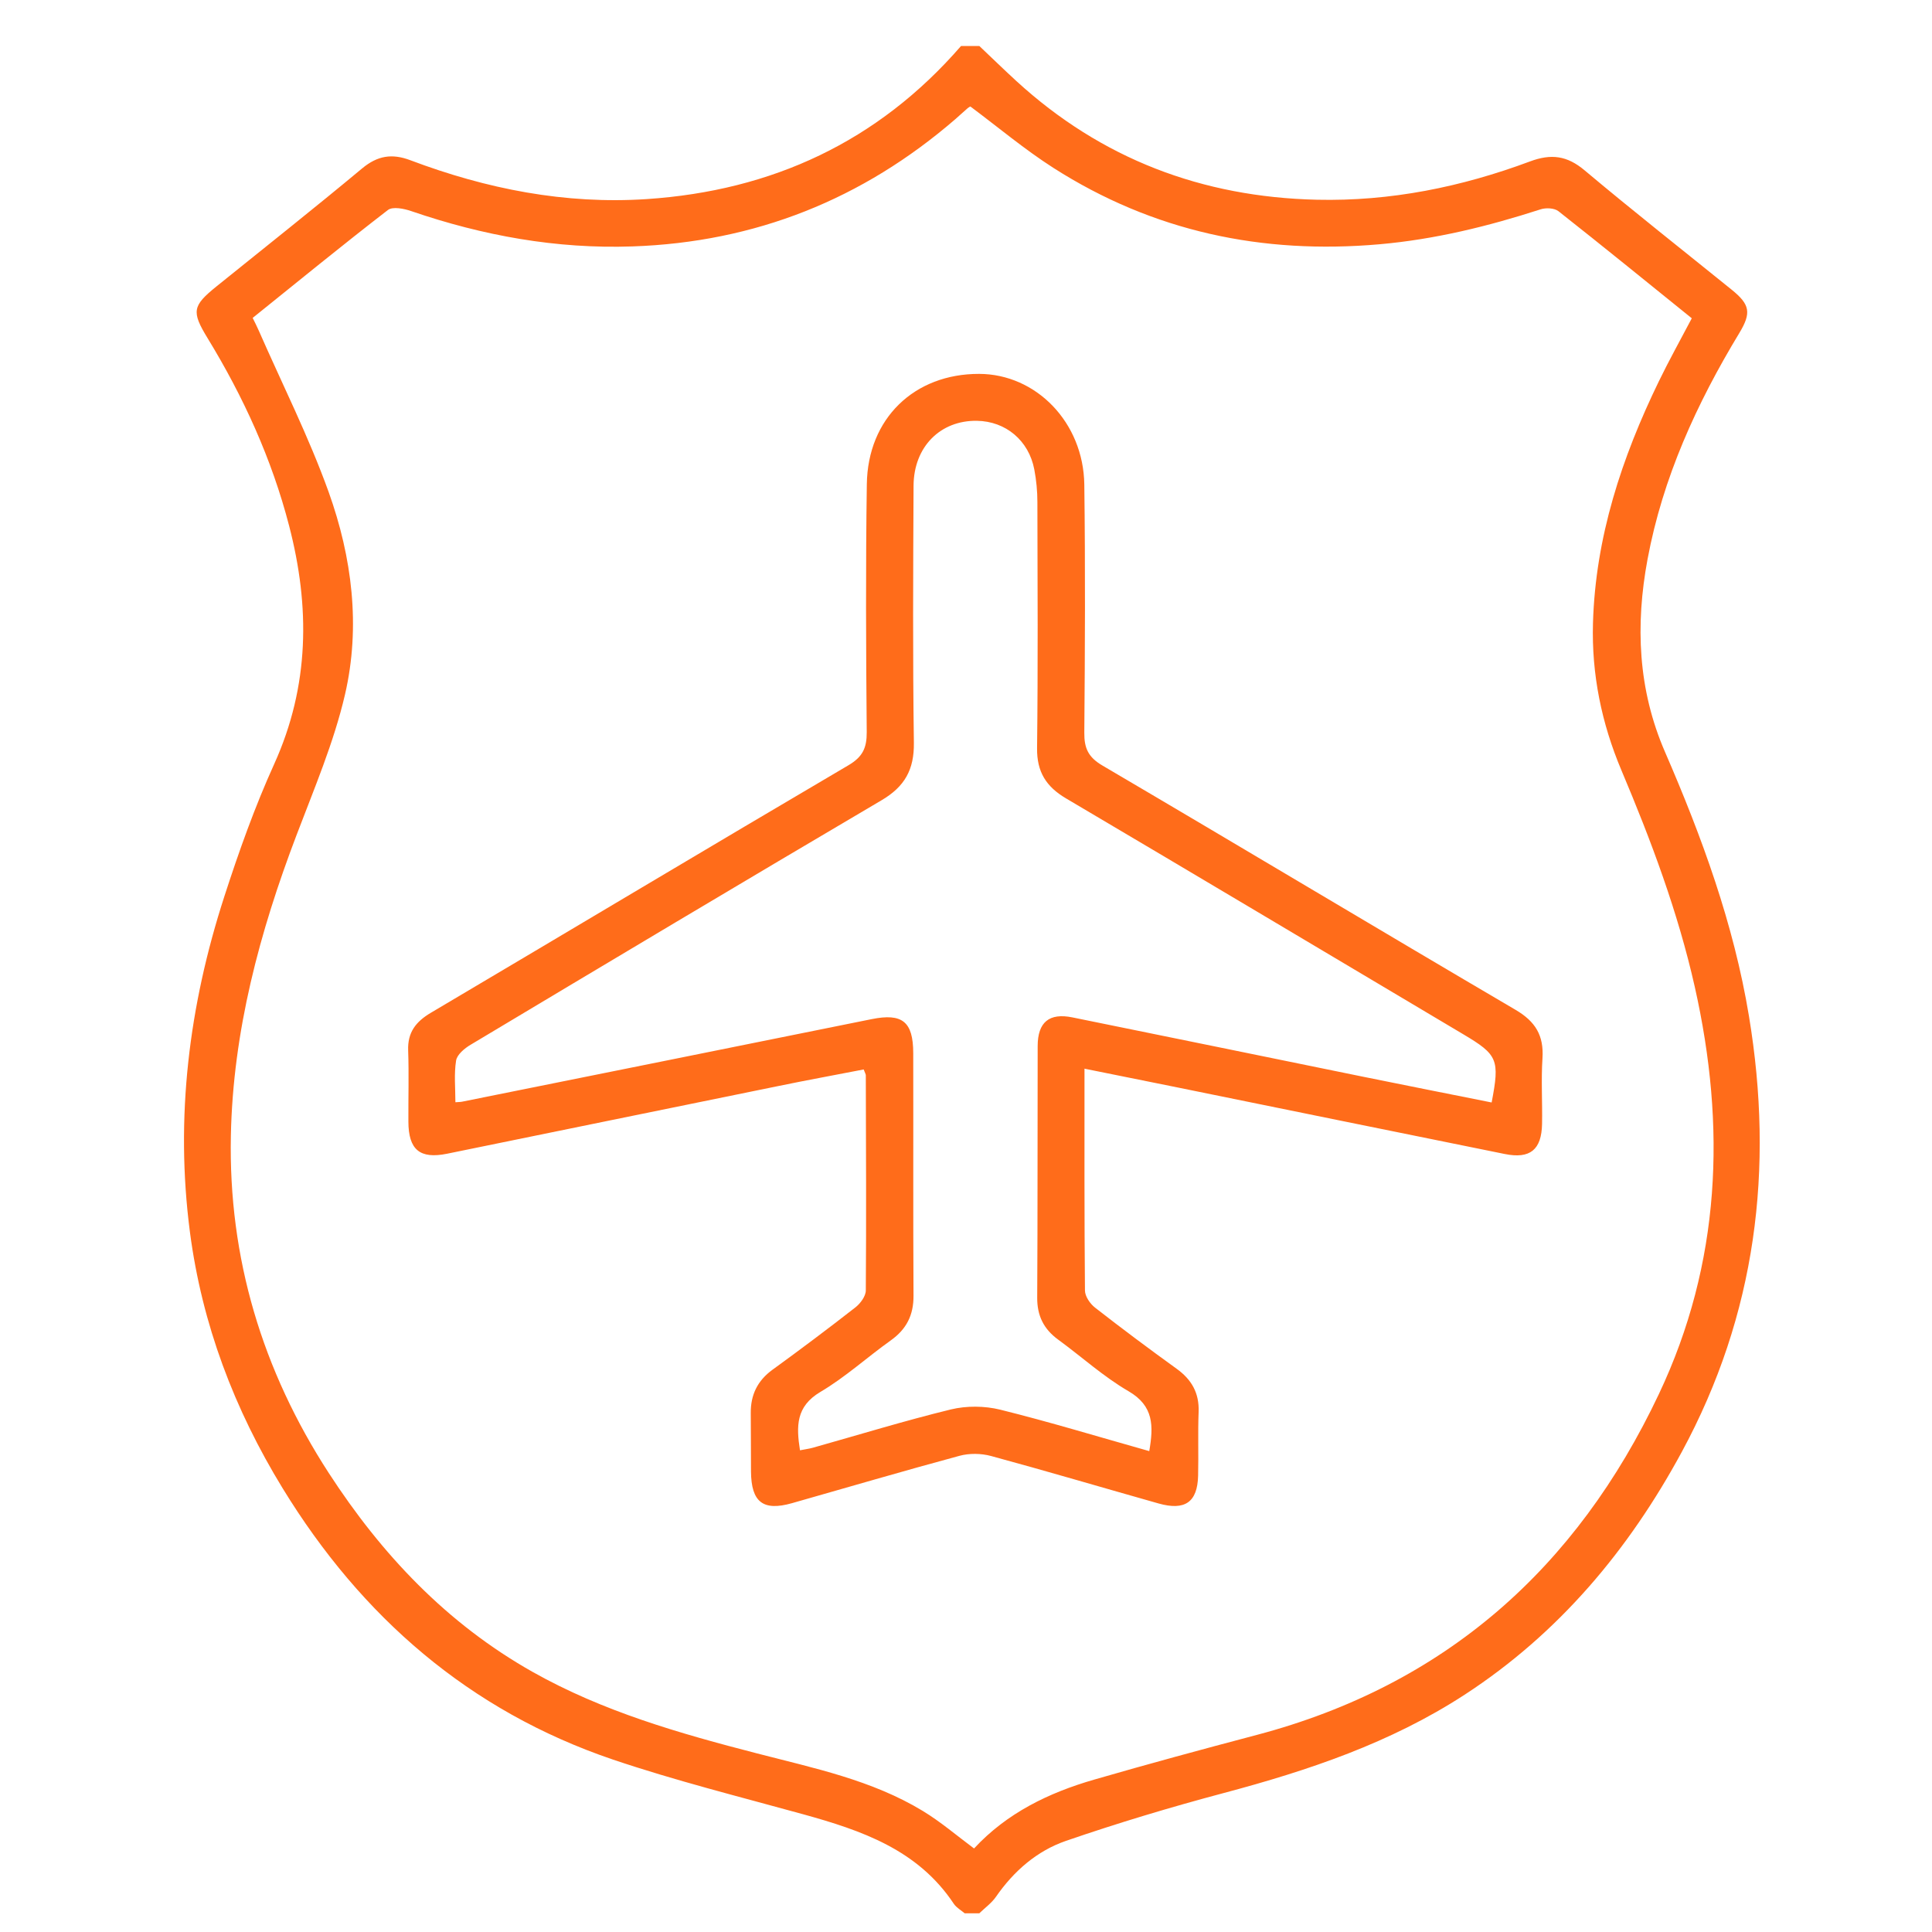 <svg width="42" height="42" viewBox="0 0 42 42" fill="none" xmlns="http://www.w3.org/2000/svg">
<g id="Workflow optimization">
<g id="Group">
<path id="Vector" d="M21.29 1C21.558 1.254 21.822 1.511 22.093 1.76C23.942 3.454 26.131 4.284 28.626 4.342C30.227 4.379 31.768 4.066 33.259 3.51C33.722 3.337 34.067 3.383 34.448 3.703C35.498 4.585 36.577 5.434 37.644 6.297C38.042 6.619 38.079 6.798 37.81 7.242C36.883 8.774 36.147 10.384 35.816 12.158C35.55 13.589 35.606 14.988 36.195 16.345C36.999 18.198 37.69 20.087 38.021 22.091C38.571 25.408 38.177 28.576 36.562 31.561C35.405 33.699 33.886 35.509 31.839 36.842C30.23 37.889 28.441 38.49 26.602 38.979C25.449 39.286 24.302 39.63 23.173 40.019C22.543 40.236 22.039 40.675 21.651 41.235C21.556 41.372 21.411 41.475 21.289 41.594H20.972C20.892 41.526 20.792 41.472 20.735 41.387C19.953 40.209 18.727 39.791 17.454 39.439C16.074 39.058 14.682 38.71 13.326 38.252C10.204 37.193 7.857 35.151 6.145 32.355C5.094 30.638 4.391 28.788 4.129 26.785C3.804 24.296 4.107 21.863 4.877 19.488C5.193 18.512 5.539 17.539 5.962 16.607C6.73 14.909 6.742 13.19 6.285 11.43C5.908 9.977 5.292 8.628 4.512 7.35C4.159 6.772 4.184 6.649 4.704 6.228C5.761 5.375 6.827 4.532 7.87 3.663C8.206 3.383 8.52 3.332 8.92 3.483C10.576 4.108 12.288 4.446 14.061 4.328C16.782 4.146 19.086 3.081 20.892 1C21.023 1 21.155 1 21.288 1H21.29ZM36.774 6.916C35.793 6.124 34.842 5.35 33.879 4.591C33.791 4.522 33.607 4.513 33.491 4.551C32.349 4.92 31.195 5.204 29.991 5.31C27.439 5.535 25.064 5.033 22.899 3.649C22.272 3.248 21.697 2.764 21.095 2.315C21.08 2.323 21.056 2.334 21.036 2.352C20.946 2.429 20.86 2.511 20.77 2.589C18.752 4.334 16.415 5.266 13.748 5.357C12.095 5.414 10.499 5.124 8.939 4.589C8.782 4.535 8.536 4.485 8.432 4.566C7.442 5.33 6.474 6.122 5.493 6.911C5.546 7.02 5.588 7.1 5.624 7.184C6.136 8.352 6.713 9.496 7.144 10.694C7.653 12.114 7.843 13.616 7.5 15.098C7.258 16.142 6.829 17.145 6.447 18.153C5.644 20.261 5.065 22.418 5.019 24.687C4.964 27.35 5.704 29.796 7.147 32.022C8.297 33.794 9.715 35.295 11.579 36.346C13.111 37.209 14.774 37.683 16.459 38.118C17.692 38.438 18.953 38.696 20.06 39.368C20.448 39.603 20.797 39.903 21.175 40.184C21.889 39.413 22.798 38.973 23.784 38.688C24.958 38.348 26.138 38.028 27.32 37.716C31.408 36.635 34.27 34.098 36.063 30.305C37.411 27.455 37.526 24.489 36.843 21.454C36.477 19.827 35.894 18.275 35.248 16.745C34.816 15.721 34.598 14.657 34.63 13.547C34.683 11.678 35.256 9.948 36.064 8.285C36.282 7.836 36.525 7.4 36.777 6.921L36.774 6.916Z" fill="#FF6C1A"/>
<path id="Vector_2" d="M23.576 23.228C23.576 24.884 23.572 26.469 23.586 28.053C23.586 28.18 23.697 28.343 23.806 28.427C24.388 28.882 24.98 29.323 25.578 29.755C25.905 29.99 26.072 30.283 26.057 30.692C26.039 31.154 26.057 31.617 26.046 32.08C26.032 32.656 25.761 32.846 25.186 32.684C23.971 32.341 22.761 31.982 21.544 31.652C21.329 31.594 21.073 31.59 20.859 31.648C19.641 31.977 18.43 32.333 17.216 32.678C16.59 32.855 16.332 32.657 16.326 31.992C16.322 31.569 16.326 31.146 16.321 30.724C16.316 30.326 16.466 30.015 16.793 29.777C17.401 29.336 18.003 28.884 18.595 28.422C18.703 28.337 18.821 28.18 18.822 28.054C18.834 26.495 18.826 24.936 18.822 23.377C18.822 23.353 18.805 23.328 18.776 23.249C18.16 23.369 17.532 23.483 16.908 23.612C14.511 24.1 12.115 24.592 9.719 25.081C9.127 25.201 8.88 24.995 8.878 24.383C8.875 23.867 8.891 23.351 8.873 22.837C8.858 22.441 9.042 22.209 9.368 22.016C12.396 20.225 15.414 18.418 18.446 16.635C18.754 16.453 18.844 16.259 18.842 15.916C18.826 14.119 18.818 12.322 18.844 10.526C18.864 9.095 19.878 8.125 21.285 8.128C22.526 8.131 23.553 9.184 23.572 10.533C23.595 12.33 23.587 14.127 23.572 15.924C23.568 16.266 23.658 16.461 23.966 16.642C26.964 18.403 29.948 20.193 32.947 21.953C33.38 22.207 33.564 22.513 33.532 23.006C33.501 23.48 33.532 23.957 33.523 24.433C33.512 24.995 33.263 25.199 32.712 25.087C30.34 24.608 27.97 24.122 25.598 23.64C24.942 23.507 24.286 23.375 23.58 23.233L23.576 23.228ZM17.392 31.528C17.496 31.507 17.584 31.496 17.669 31.473C18.669 31.192 19.663 30.886 20.671 30.64C21.01 30.558 21.404 30.561 21.744 30.645C22.825 30.913 23.893 31.239 24.984 31.546C25.077 31.002 25.086 30.565 24.532 30.243C23.988 29.927 23.514 29.495 23.002 29.121C22.69 28.893 22.545 28.603 22.548 28.209C22.559 26.387 22.553 24.563 22.558 22.74C22.559 22.221 22.809 22.015 23.312 22.117C25.426 22.546 27.539 22.98 29.652 23.411C30.576 23.599 31.502 23.782 32.427 23.967C32.606 23.032 32.561 22.93 31.805 22.481C28.928 20.771 26.054 19.057 23.172 17.355C22.743 17.101 22.539 16.78 22.545 16.266C22.566 14.482 22.556 12.698 22.552 10.915C22.552 10.678 22.529 10.438 22.485 10.207C22.365 9.575 21.863 9.158 21.238 9.148C20.445 9.135 19.865 9.711 19.86 10.557C19.851 12.42 19.841 14.283 19.867 16.146C19.875 16.732 19.667 17.101 19.164 17.397C16.178 19.156 13.203 20.933 10.229 22.713C10.099 22.79 9.936 22.926 9.915 23.055C9.868 23.349 9.9 23.655 9.9 23.962C9.976 23.956 10.016 23.957 10.054 23.948C13.019 23.351 15.985 22.755 18.95 22.155C19.614 22.021 19.852 22.208 19.853 22.894C19.857 24.651 19.849 26.409 19.859 28.166C19.862 28.588 19.707 28.895 19.366 29.138C18.85 29.506 18.377 29.939 17.835 30.259C17.301 30.576 17.309 31.004 17.391 31.528H17.392Z" fill="#FF6C1A"/>
</g>
</g>
</svg>
